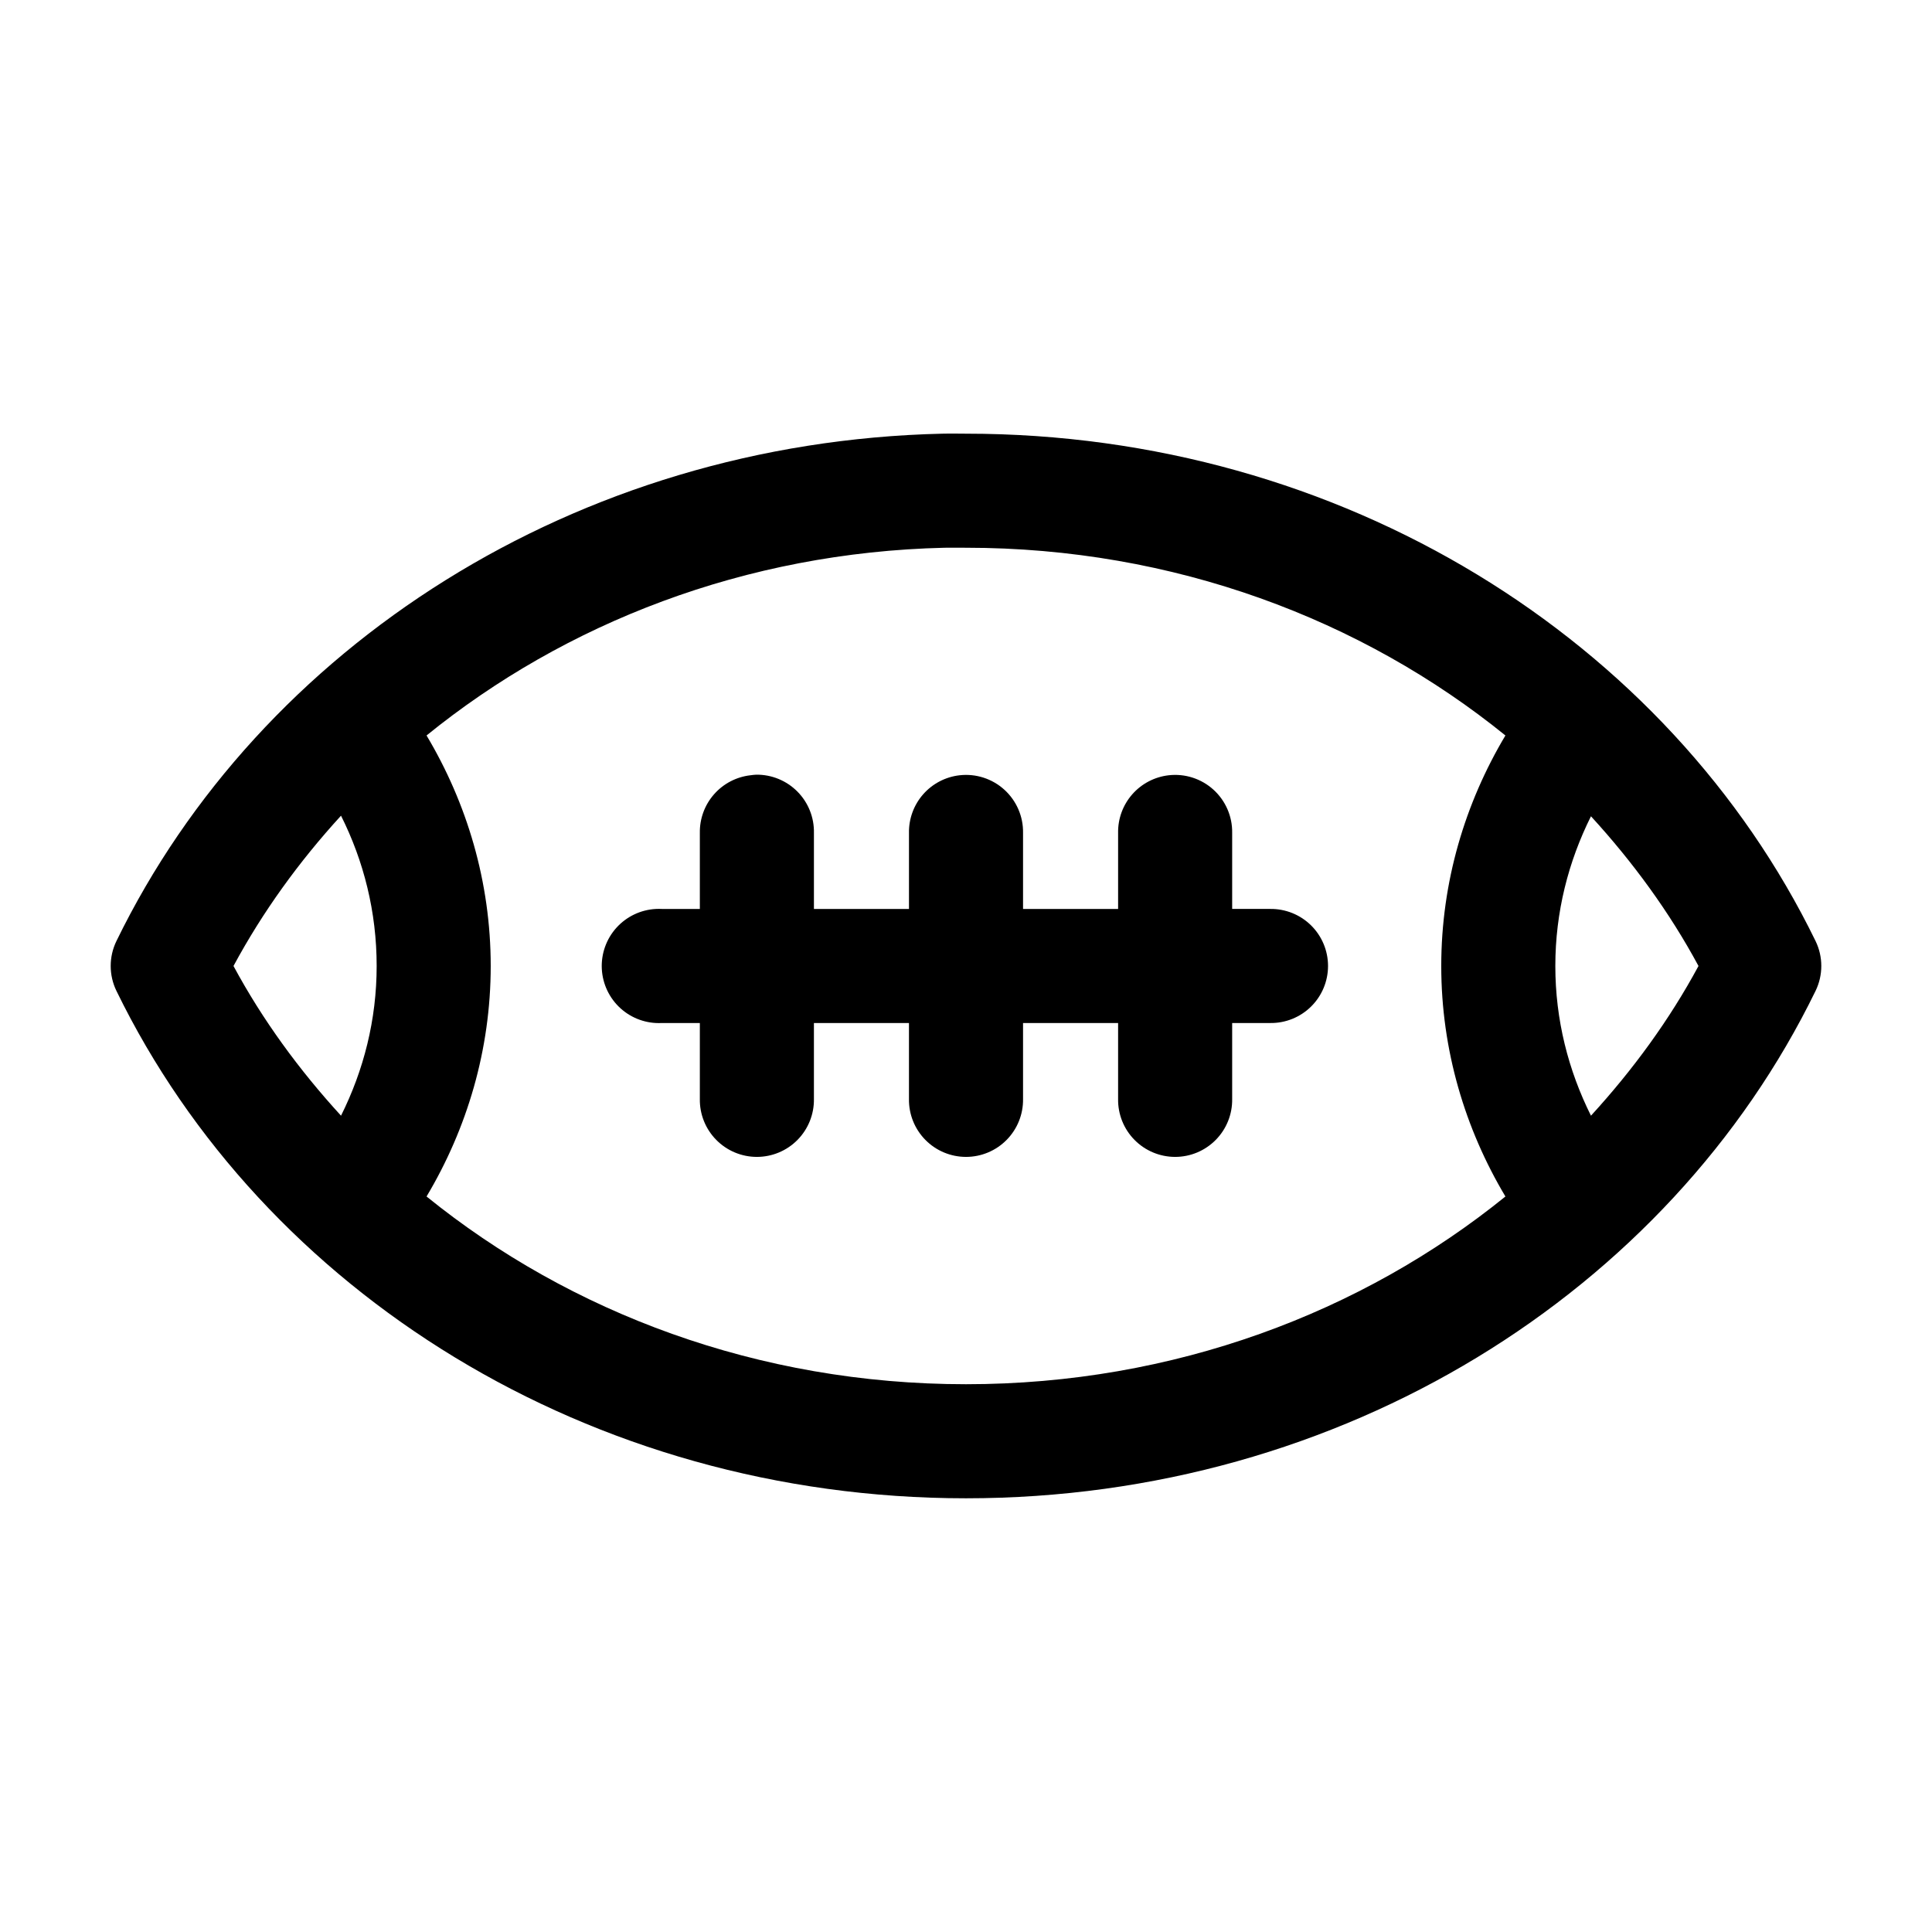 <?xml version="1.0" encoding="UTF-8"?>
<!-- Uploaded to: SVG Repo, www.svgrepo.com, Generator: SVG Repo Mixer Tools -->
<svg fill="#000000" width="800px" height="800px" version="1.1" viewBox="144 144 512 512" xmlns="http://www.w3.org/2000/svg">
 <path d="m393.7 258.93c-97.141 2.258-180.8 56.383-218.84 134.45-2.031 4.172-2.031 9.051 0 13.223 38.863 79.758 125.33 134.46 225.14 134.46 99.809 0 186.27-54.699 225.14-134.46 2.031-4.172 2.031-9.051 0-13.223-38.859-79.762-125.32-134.45-225.14-134.45-1.766 0-3.844-0.059-6.301 0zm0.633 30.227c1.52-0.035 3.434 0 5.668 0 55.09 0 104.99 19.008 142.95 49.75-10.711 17.949-17.004 38.848-17.004 61.09s6.293 43.137 17.004 61.086c-37.965 30.742-87.863 49.75-142.95 49.75s-104.99-19.008-142.96-49.75c10.711-17.949 17.004-38.844 17.004-61.086s-6.293-43.141-17.004-61.09c36.664-29.742 84.391-48.52 137.29-49.75zm-49.91 60.141c-0.527 0.027-1.051 0.078-1.574 0.16-3.731 0.43-7.164 2.231-9.637 5.055-2.473 2.82-3.809 6.465-3.746 10.215v20.152h-10.074c-0.527-0.027-1.051-0.027-1.574 0-4.012 0.211-7.773 2-10.461 4.984-2.688 2.981-4.078 6.91-3.871 10.918 0.211 4.008 2.004 7.773 4.984 10.457 2.984 2.688 6.91 4.082 10.922 3.871h10.074v20.152c-0.059 4.047 1.512 7.945 4.352 10.824 2.84 2.883 6.719 4.504 10.762 4.504 4.047 0 7.926-1.621 10.766-4.504 2.84-2.879 4.406-6.777 4.352-10.824v-20.152h25.188v20.152c-0.055 4.047 1.512 7.945 4.352 10.824 2.84 2.883 6.719 4.504 10.766 4.504 4.043 0 7.922-1.621 10.762-4.504 2.84-2.879 4.41-6.777 4.352-10.824v-20.152h25.191v20.152c-0.059 4.047 1.508 7.945 4.348 10.824 2.844 2.883 6.719 4.504 10.766 4.504s7.922-1.621 10.762-4.504c2.844-2.879 4.41-6.777 4.352-10.824v-20.152h10.078c4.043 0.059 7.945-1.512 10.824-4.352 2.883-2.84 4.504-6.719 4.504-10.762 0-4.047-1.621-7.926-4.504-10.766-2.879-2.84-6.781-4.406-10.824-4.352h-10.078v-20.152c0.074-4.352-1.734-8.527-4.961-11.453-3.227-2.926-7.559-4.316-11.883-3.816-3.731 0.43-7.164 2.231-9.641 5.055-2.473 2.82-3.809 6.465-3.742 10.215v20.152h-25.191v-20.152c0.074-4.352-1.734-8.527-4.961-11.453-3.227-2.926-7.559-4.316-11.887-3.816-3.727 0.43-7.164 2.231-9.637 5.055-2.473 2.82-3.809 6.465-3.746 10.215v20.152h-25.188v-20.152c0.082-4.09-1.492-8.039-4.371-10.945-2.879-2.91-6.812-4.527-10.902-4.484zm-110.05 10.867c6.031 12.035 9.445 25.488 9.445 39.832 0 14.289-3.453 27.668-9.445 39.672-11.125-12.152-20.789-25.371-28.496-39.672 7.723-14.336 17.352-27.652 28.496-39.832zm331.25 0.156c11.125 12.152 20.789 25.371 28.496 39.676-7.707 14.301-17.371 27.52-28.496 39.672-5.988-12.004-9.445-25.383-9.445-39.672 0-14.293 3.457-27.672 9.445-39.676z"/>
</svg>